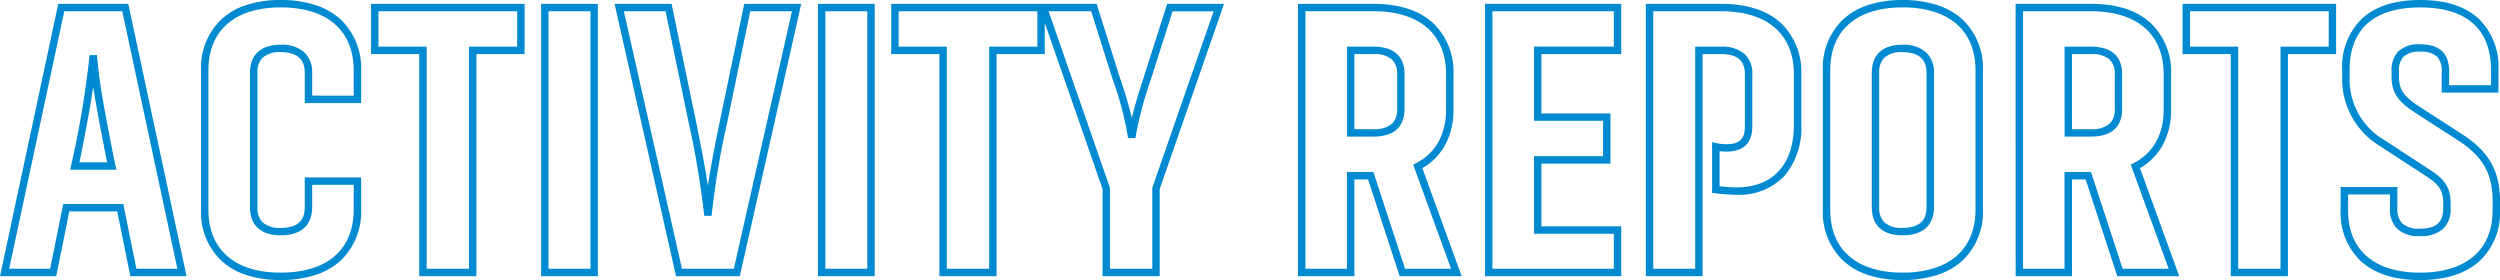 <svg xmlns="http://www.w3.org/2000/svg" width="337.142" height="37.764" viewBox="0 0 337.142 37.764">
  <path id="ACTIVITY_REPORTS_sp" data-name="ACTIVITY REPORTS_sp" d="M-131.144-36.744a14.922,14.922,0,0,1,4.715.693,9.283,9.283,0,0,1,3.412,1.969,9.025,9.025,0,0,1,2.721,6.834v4.4h-7.6v-4.088c0-1.842-1.091-2.776-3.244-2.776a3.409,3.409,0,0,0-2.445.755,2.718,2.718,0,0,0-.695,2.021V-8.788a2.718,2.718,0,0,0,.695,2.022,3.409,3.409,0,0,0,2.445.754c2.183,0,3.244-.908,3.244-2.776v-4.036h7.6v4.348a9.025,9.025,0,0,1-2.721,6.834A9.283,9.283,0,0,1-126.429.327a14.922,14.922,0,0,1-4.715.693,14.679,14.679,0,0,1-4.678-.693,9.155,9.155,0,0,1-3.38-1.971,9.075,9.075,0,0,1-2.686-6.832V-27.248A9.075,9.075,0,0,1-139.2-34.08a9.155,9.155,0,0,1,3.38-1.971A14.679,14.679,0,0,1-131.144-36.744Zm9.848,12.9v-3.4c0-5.4-3.589-8.5-9.848-8.5-6.192,0-9.744,3.1-9.744,8.5V-8.476c0,5.4,3.552,8.5,9.744,8.5,6.259,0,9.848-3.1,9.848-8.5v-3.348h-5.6v3.036c0,2.435-1.507,3.776-4.244,3.776-2.67,0-4.14-1.341-4.14-3.776V-26.936c0-2.435,1.47-3.776,4.14-3.776a4.491,4.491,0,0,1,3.212,1.055,3.6,3.6,0,0,1,1.032,2.721v3.088Zm208.864-12.9a14.922,14.922,0,0,1,4.715.693A9.283,9.283,0,0,1,95.7-34.082a9.025,9.025,0,0,1,2.721,6.834V-8.476A9.025,9.025,0,0,1,95.7-1.642,9.283,9.283,0,0,1,92.283.327a14.922,14.922,0,0,1-4.715.693A14.679,14.679,0,0,1,82.89.327a9.155,9.155,0,0,1-3.38-1.971,9.075,9.075,0,0,1-2.686-6.832V-27.248A9.075,9.075,0,0,1,79.51-34.08a9.155,9.155,0,0,1,3.38-1.971A14.679,14.679,0,0,1,87.568-36.744Zm0,36.764c6.259,0,9.848-3.1,9.848-8.5V-27.248c0-5.4-3.589-8.5-9.848-8.5-6.192,0-9.744,3.1-9.744,8.5V-8.476C77.824-3.077,81.376.02,87.568.02ZM157.4-36.744c3.481,0,6.165.882,7.977,2.622A9.051,9.051,0,0,1,167.94-27.3v3.048h-7.656v-2.84a2.754,2.754,0,0,0-.594-1.98,3.068,3.068,0,0,0-2.286-.692,3.081,3.081,0,0,0-2.3.69,2.753,2.753,0,0,0-.577,1.982v.78c0,1.629.652,2.576,2.684,3.9l6.035,3.9c3.438,2.273,4.9,4.917,4.9,8.841v1.3a8.913,8.913,0,0,1-2.7,6.784c-1.882,1.731-4.607,2.609-8.1,2.609-3.467,0-6.169-.878-8.03-2.61a8.964,8.964,0,0,1-2.662-6.782v-3.152h7.656v2.892a2.7,2.7,0,0,0,.647,2,3.3,3.3,0,0,0,2.389.725c2.172,0,3.14-.84,3.14-2.724V-9.36c0-1.7-.554-2.539-2.469-3.736l-.008-.005-5.98-3.9a10.533,10.533,0,0,1-5.167-9.051V-27.3a9.051,9.051,0,0,1,2.559-6.822C151.239-35.862,153.923-36.744,157.4-36.744Zm9.536,11.492V-27.3c0-5.524-3.3-8.444-9.536-8.444s-9.536,2.92-9.536,8.444v1.248a9.458,9.458,0,0,0,4.714,8.214l5.974,3.9c2.195,1.372,2.936,2.529,2.936,4.582v.728a3.614,3.614,0,0,1-.978,2.713,4.411,4.411,0,0,1-3.162,1.011,4.175,4.175,0,0,1-3.1-1.017,3.68,3.68,0,0,1-.939-2.707v-1.892H147.66v2.152c0,5.333,3.533,8.392,9.692,8.392,6.225,0,9.8-3.059,9.8-8.392v-1.3c0-3.593-1.291-5.913-4.454-8.006l-6.03-3.9c-1.989-1.293-3.141-2.482-3.141-4.736v-.78a3.707,3.707,0,0,1,.853-2.672,3.982,3.982,0,0,1,3.027-1c2.611,0,3.88,1.2,3.88,3.672v1.84ZM-161.136-36.224h9.441L-143.838.5h-7.579l-1.768-8.736h-6.462L-161.415.5h-7.579Zm8.632,1h-7.823L-167.758-.5h5.525l1.768-8.736h8.1L-150.6-.5h5.525Zm33.548-1h20.708v6.772h-6.5V.5h-7.708V-29.452h-6.5Zm19.708,1h-18.708v4.772h6.5V-.5h5.708V-30.452h6.5Zm3.224-1h7.656V.5h-7.656Zm6.656,1h-5.656V-.5h5.656Zm3.255-1h7.688l3.255,15.686c.861,4.214,1.326,6.753,1.639,8.841.3-2.049.767-4.606,1.646-8.841l3.255-15.686h7.688L-69.228.5h-8.6Zm6.874,1h-5.624L-77.028-.5h7l7.834-34.724h-5.624l-3.089,14.89A111.914,111.914,0,0,0-73.031-7.642h-.994A117.678,117.678,0,0,0-76.15-20.336Zm20.551-1h7.656V.5h-7.656Zm6.656,1h-5.656V-.5h5.656Zm3.224-1h27.7l3.125,9.912a56.241,56.241,0,0,1,1.619,5.462c.408-1.69.956-3.44,1.59-5.408l3.179-9.967h7.672L-12.6-11.252V.5h-7.708V-11.252L-28.1-33.66v4.208h-6.5V.5h-7.708V-29.452h-6.5Zm19.708,1H-47.808v4.772h6.5V-.5H-35.6V-30.452h6.5Zm7.257,0h-5.742l8.273,23.8V-.5H-13.6V-11.42l8.273-23.8h-5.536l-2.957,9.272a49.785,49.785,0,0,0-2.062,7.826l-.989,0A42.141,42.141,0,0,0-18.934-26l0-.01Zm27.895-1H16.224c3.493,0,6.219.889,8.1,2.643a9.063,9.063,0,0,1,2.694,6.853V-22a9.908,9.908,0,0,1-1.127,4.81,8.021,8.021,0,0,1-3.072,3.119L28.118.5H19.761L15.5-12.552H13.656V.5h-7.6ZM26.69-.5,21.584-14.542l.39-.2C24.621-16.115,26.02-18.622,26.02-22v-4.732c0-5.4-3.571-8.5-9.8-8.5H7.052V-.5h5.6V-13.552h3.567L20.487-.5Zm4.582-35.724H49.64v6.772H38.876v8h9.308v6.772H38.876V-6.22H49.64V.5H31.272Zm17.368,1H32.272V-.5H48.64V-5.22H37.876V-15.684h9.308v-4.772H37.876v-10H48.64Zm4.316-1H63.128c3.493,0,6.219.889,8.1,2.643a9.063,9.063,0,0,1,2.694,6.853v6.812a10.016,10.016,0,0,1-2.3,6.937,8.515,8.515,0,0,1-6.471,2.507,25.918,25.918,0,0,1-2.818-.212l-.438-.055v-6.837l.608.135a6.341,6.341,0,0,0,1.3.144c1.787,0,2.516-.7,2.516-2.412v-7.02c0-1.858-1.031-2.724-3.244-2.724H60.612V.5H52.956Zm12.2,24.752c4.937,0,7.768-3.078,7.768-8.444v-6.812c0-5.4-3.571-8.5-9.8-8.5H53.956V-.5h5.656V-30.452h3.464a4.588,4.588,0,0,1,3.206,1,3.536,3.536,0,0,1,1.038,2.72v7.02c0,2.264-1.183,3.412-3.516,3.412a7.092,7.092,0,0,1-.9-.062v4.733C63.617-11.546,64.513-11.472,65.156-11.472Zm37.668-24.752H113c3.493,0,6.219.889,8.1,2.643a9.063,9.063,0,0,1,2.694,6.853V-22a9.908,9.908,0,0,1-1.127,4.81,8.021,8.021,0,0,1-3.072,3.119L124.89.5h-8.356l-4.264-13.052h-1.841V.5h-7.6ZM123.462-.5l-5.106-14.042.39-.2c2.647-1.371,4.046-3.878,4.046-7.252v-4.732c0-5.4-3.57-8.5-9.8-8.5h-9.172V-.5h5.6V-13.552h3.567L117.259-.5Zm1.878-35.724h20.708v6.772h-6.5V.5H131.84V-29.452h-6.5Zm19.708,1H126.34v4.772h6.5V-.5h5.708V-30.452h6.5Zm-57.48,4.512a4.491,4.491,0,0,1,3.212,1.055,3.6,3.6,0,0,1,1.032,2.721V-8.788c0,2.435-1.507,3.776-4.244,3.776-2.67,0-4.14-1.341-4.14-3.776V-26.936C83.428-29.371,84.9-30.712,87.568-30.712Zm0,24.7c2.183,0,3.244-.908,3.244-2.776V-26.936c0-1.842-1.091-2.776-3.244-2.776a3.409,3.409,0,0,0-2.445.755,2.718,2.718,0,0,0-.695,2.021V-8.788a2.718,2.718,0,0,0,.695,2.022A3.409,3.409,0,0,0,87.568-6.012ZM12.656-30.452h3.568c3.465,0,4.192,2.025,4.192,3.724v4.68c0,1.7-.727,3.724-4.192,3.724H12.656Zm3.568,11.128a3.569,3.569,0,0,0,2.5-.734,2.592,2.592,0,0,0,.695-1.99v-4.68a2.592,2.592,0,0,0-.695-1.99,3.569,3.569,0,0,0-2.5-.734H13.656v10.128Zm93.2-11.128H113c3.465,0,4.192,2.025,4.192,3.724v4.68c0,1.7-.727,3.724-4.192,3.724h-3.568ZM113-19.324a3.569,3.569,0,0,0,2.5-.734,2.592,2.592,0,0,0,.695-1.99v-4.68a2.592,2.592,0,0,0-.695-1.99,3.569,3.569,0,0,0-2.5-.734h-2.568v10.128Zm-269.91-10,1,.008c.258,3.351.769,6.271,2.279,13.924l.342,1.538h-6.239l.342-1.539A125.56,125.56,0,0,0-156.914-29.323Zm2.371,14.471-.075-.339c-.908-4.6-1.457-7.506-1.808-9.824-.341,2.3-.87,5.24-1.787,9.825l0,.01-.073.328Z" transform="translate(168.994 36.744)" fill="#008ad2"/>
</svg>
